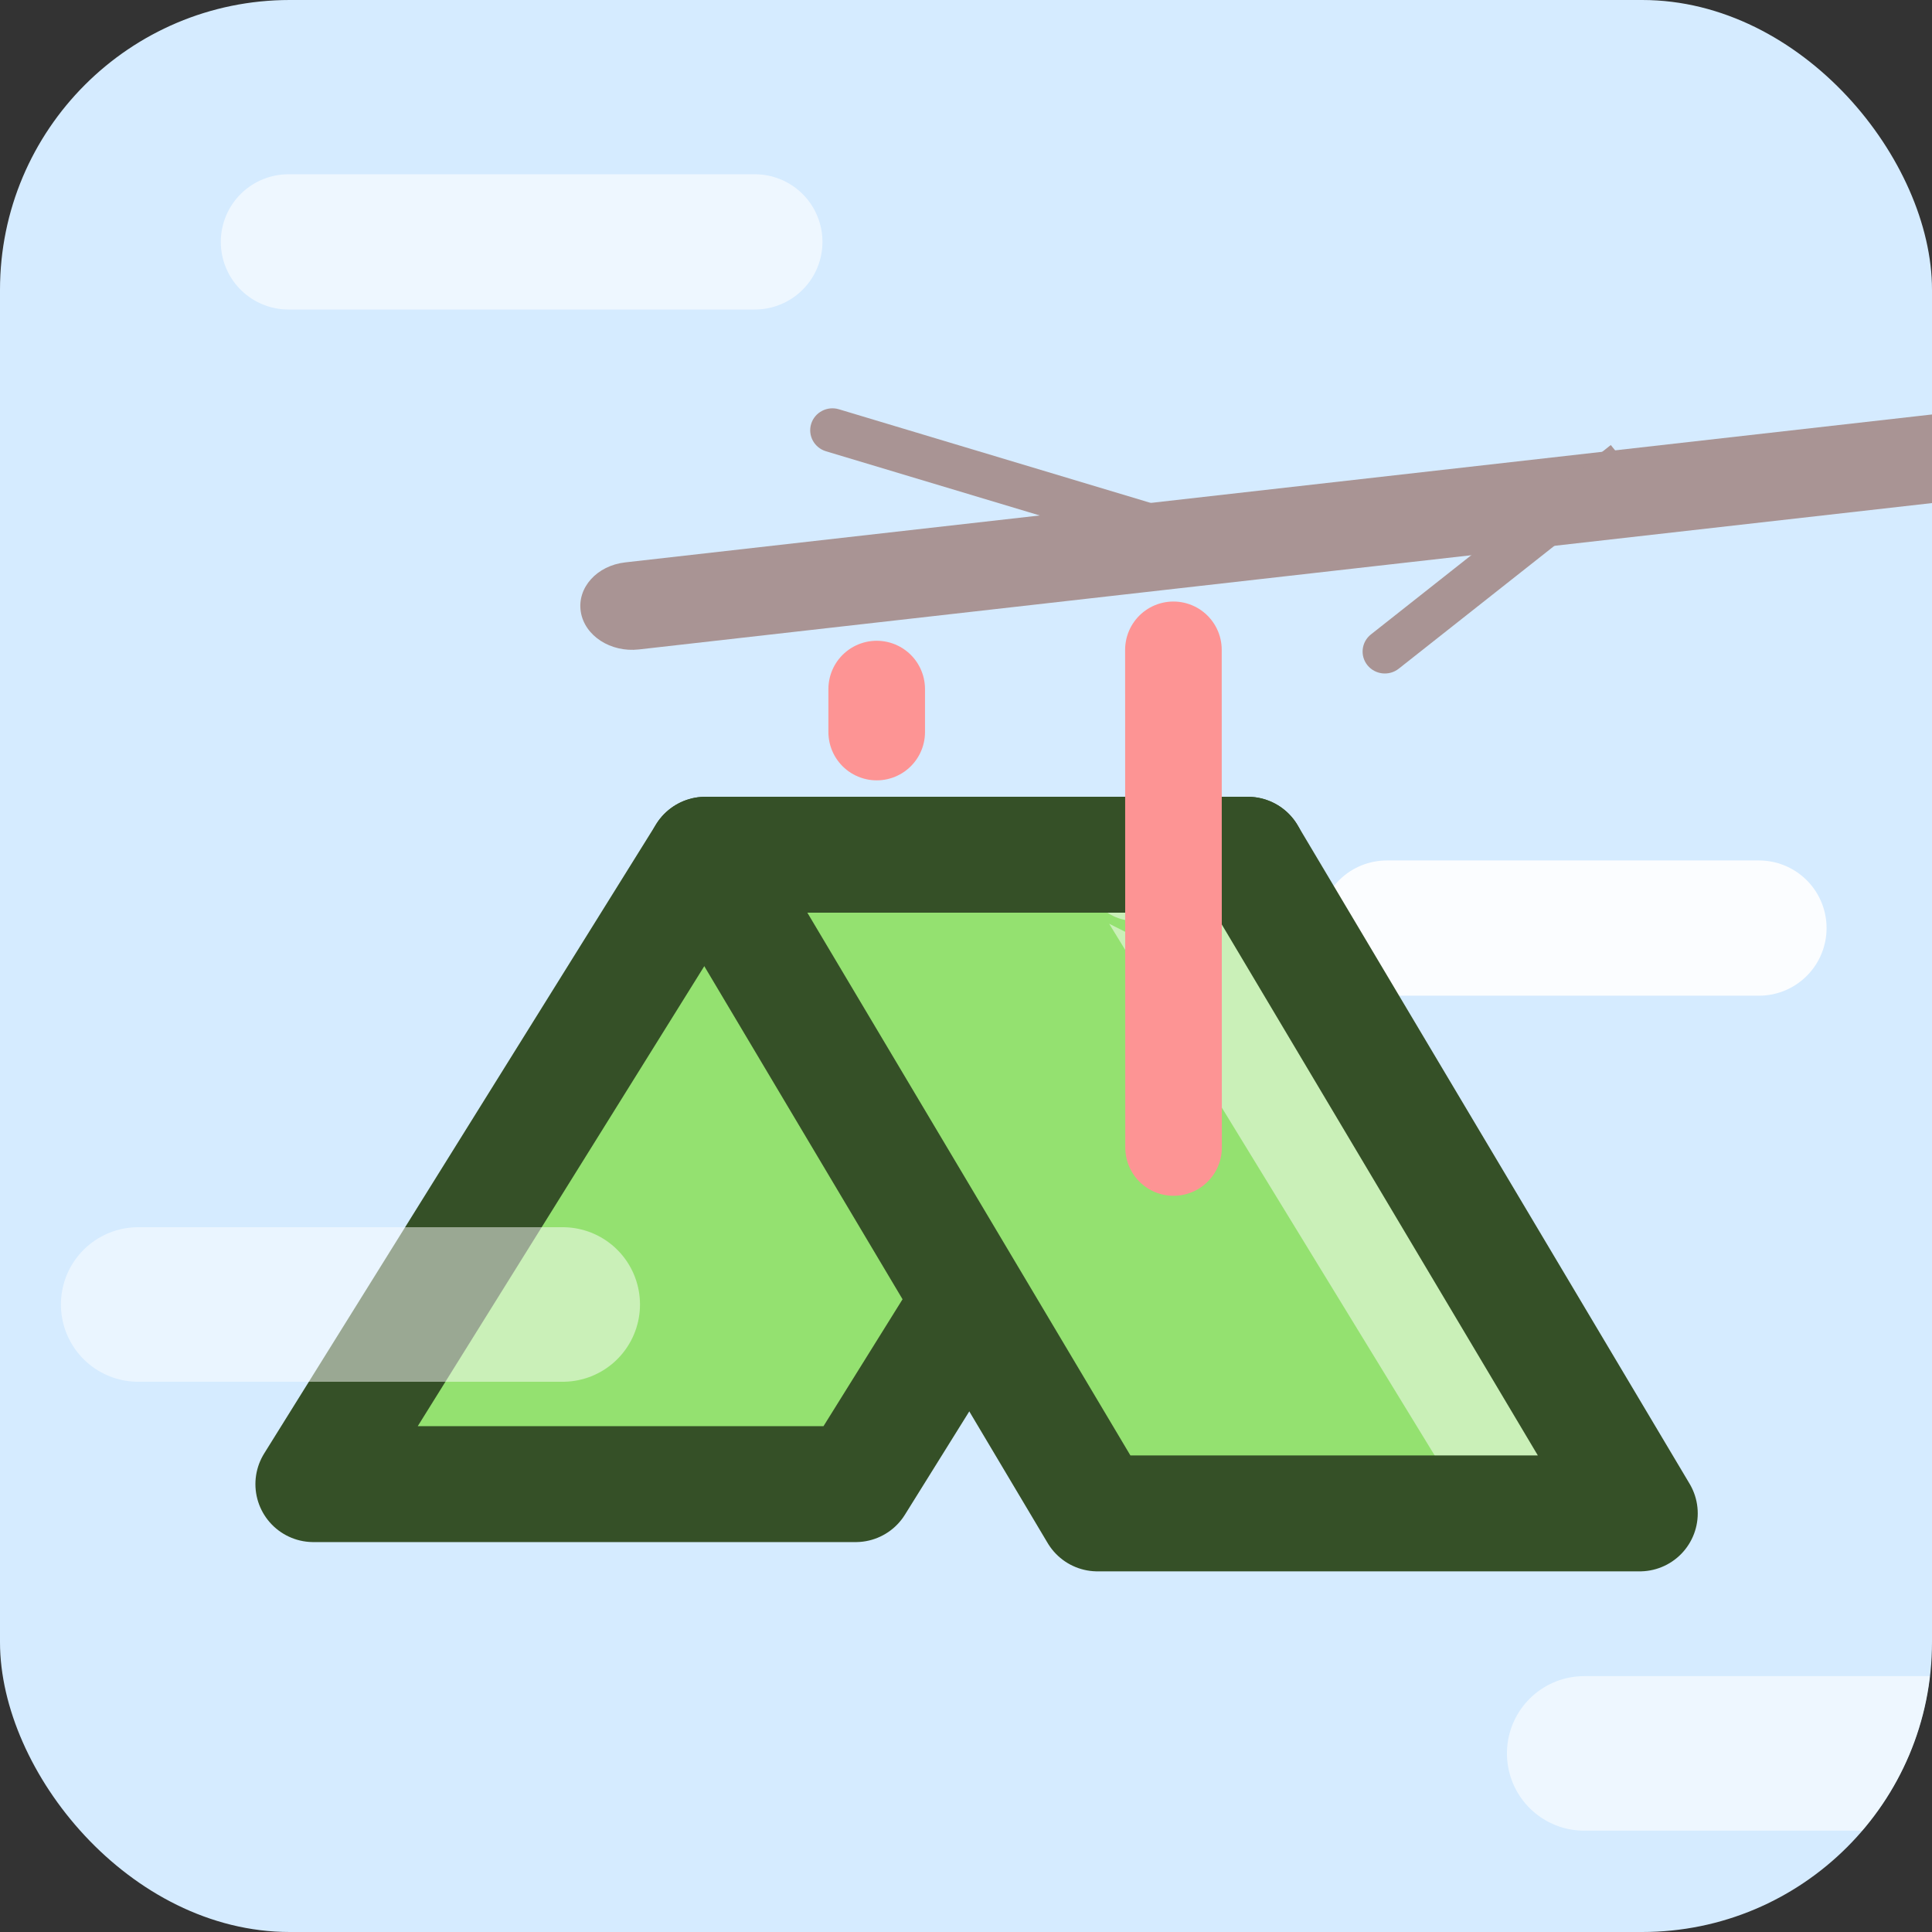 <svg width="100" height="100" viewBox="0 0 100 100" fill="none" xmlns="http://www.w3.org/2000/svg">
<rect x="0" y="0" width="100" height="100" fill="#333333" stroke="none"/>
<g clip-path="url(#clip0_653_12)">
<g clip-path="url(#clip1_653_12)">
<path d="M15 0H85C93.284 0 100 6.716 100 15V85C100 93.284 93.284 100 85 100H15C6.716 100 0 93.284 0 85V15C0 6.716 6.716 0 15 0ZM15 0H85C93.284 0 100 6.716 100 15V85C100 93.284 93.284 100 85 100H15C6.716 100 0 93.284 0 85V15C0 6.716 6.716 0 15 0Z" fill="#D5EBFF"/>
<g opacity="0.9">
<path d="M71.783 48.037C71.789 48.037 91.043 48.037 91.043 48.037Z" fill="white"/>
<path d="M71.783 48.037C71.789 48.037 91.043 48.037 91.043 48.037" stroke="white" stroke-width="7" stroke-linecap="round"/>
</g>
<path d="M36.512 44.241H64.583L44.29 76.818H16.22L36.512 44.241ZM36.512 44.241H64.583L44.29 76.818H16.22L36.512 44.241Z" fill="#94E170"/>
<path d="M36.512 44.241H64.583L44.29 76.818H16.22L36.512 44.241Z" stroke="#355027" stroke-width="6" stroke-linejoin="round"/>
<path d="M64.582 44.241H36.512L56.804 78.333H84.875L64.582 44.241ZM64.582 44.241H36.512L56.804 78.333H84.875L64.582 44.241Z" fill="#94E170"/>
<g opacity="0.5">
<path d="M58.713 45.164C58.736 45.162 77.813 76.353 77.813 76.353Z" fill="white"/>
<path d="M58.713 45.164C58.736 45.162 77.813 76.353 77.813 76.353" stroke="white" stroke-width="5" stroke-linecap="round"/>
</g>
<path d="M64.582 44.241H36.512L56.804 78.333H84.875L64.582 44.241Z" stroke="#355027" stroke-width="6" stroke-linejoin="round"/>
<path d="M32.361 29.109C30.895 29.275 29.866 30.418 30.061 31.662C30.257 32.907 31.603 33.781 33.069 33.615L32.361 29.109ZM100 26.039L102.654 25.739L101.946 21.233L99.293 21.533L100 26.039ZM33.069 33.615L100 26.039L99.293 21.533L32.361 29.109L33.069 33.615ZM32.361 29.109C30.895 29.275 29.866 30.418 30.061 31.662C30.257 32.907 31.603 33.781 33.069 33.615L32.361 29.109ZM100 26.039L102.654 25.739L101.946 21.233L99.293 21.533L100 26.039ZM33.069 33.615L100 26.039L99.293 21.533L32.361 29.109L33.069 33.615Z" fill="#A99494"/>
<path d="M70.96 32.837C70.464 33.229 70.383 33.944 70.78 34.434C71.178 34.924 71.902 35.003 72.399 34.611L70.96 32.837ZM83.914 25.52L84.813 24.81L83.374 23.035L82.475 23.745L83.914 25.52ZM72.399 34.611L83.914 25.52L82.475 23.745L70.96 32.837L72.399 34.611ZM70.96 32.837C70.464 33.229 70.383 33.944 70.78 34.434C71.178 34.924 71.902 35.003 72.399 34.611L70.96 32.837ZM83.914 25.52L84.813 24.81L83.374 23.035L82.475 23.745L83.914 25.52ZM72.399 34.611L83.914 25.52L82.475 23.745L70.96 32.837L72.399 34.611Z" fill="#A99494"/>
<path d="M43.423 21.184C42.815 21.001 42.171 21.34 41.986 21.94C41.801 22.54 42.144 23.175 42.753 23.358L43.423 21.184ZM60.409 28.661L61.511 28.992L62.181 26.818L61.079 26.487L60.409 28.661ZM42.753 23.358L60.409 28.661L61.079 26.487L43.423 21.184L42.753 23.358ZM43.423 21.184C42.815 21.001 42.171 21.34 41.986 21.94C41.801 22.54 42.144 23.175 42.753 23.358L43.423 21.184ZM60.409 28.661L61.511 28.992L62.181 26.818L61.079 26.487L60.409 28.661ZM42.753 23.358L60.409 28.661L61.079 26.487L43.423 21.184L42.753 23.358Z" fill="#A99494"/>
<path d="M45.378 35.666V37.891Z" fill="black"/>
<path d="M45.378 35.666V37.891" stroke="#FD9494" stroke-width="5" stroke-linecap="round" stroke-linejoin="round"/>
<path d="M60.736 33.635L60.743 59.394Z" fill="black"/>
<path d="M60.736 33.635L60.743 59.394" stroke="#FD9494" stroke-width="5" stroke-linecap="round" stroke-linejoin="round"/>
<g opacity="0.6">
<path d="M14.929 12.52C14.937 12.52 39.07 12.52 39.07 12.52Z" fill="white"/>
<path d="M14.929 12.52C14.937 12.52 39.07 12.52 39.07 12.52" stroke="white" stroke-width="7" stroke-linecap="round"/>
</g>
<g opacity="0.5">
<path d="M7.153 67.52C7.161 67.52 29.126 67.52 29.126 67.52Z" fill="white"/>
<path d="M7.153 67.52C7.161 67.52 29.126 67.52 29.126 67.52" stroke="white" stroke-width="8" stroke-linecap="round"/>
</g>
<g opacity="0.6">
<path d="M81.999 90.756C82.007 90.756 106.139 90.756 106.139 90.756Z" fill="white"/>
<path d="M81.999 90.756C82.007 90.756 106.139 90.756 106.139 90.756" stroke="white" stroke-width="8" stroke-linecap="round"/>
</g>
</g>
</g>
<defs>
<clipPath id="clip0_653_12">
<rect width="100" height="100" rx="15" fill="white"/>
</clipPath>
<clipPath id="clip1_653_12">
<rect width="100" height="100" fill="white"/>
</clipPath>
</defs>
</svg>
